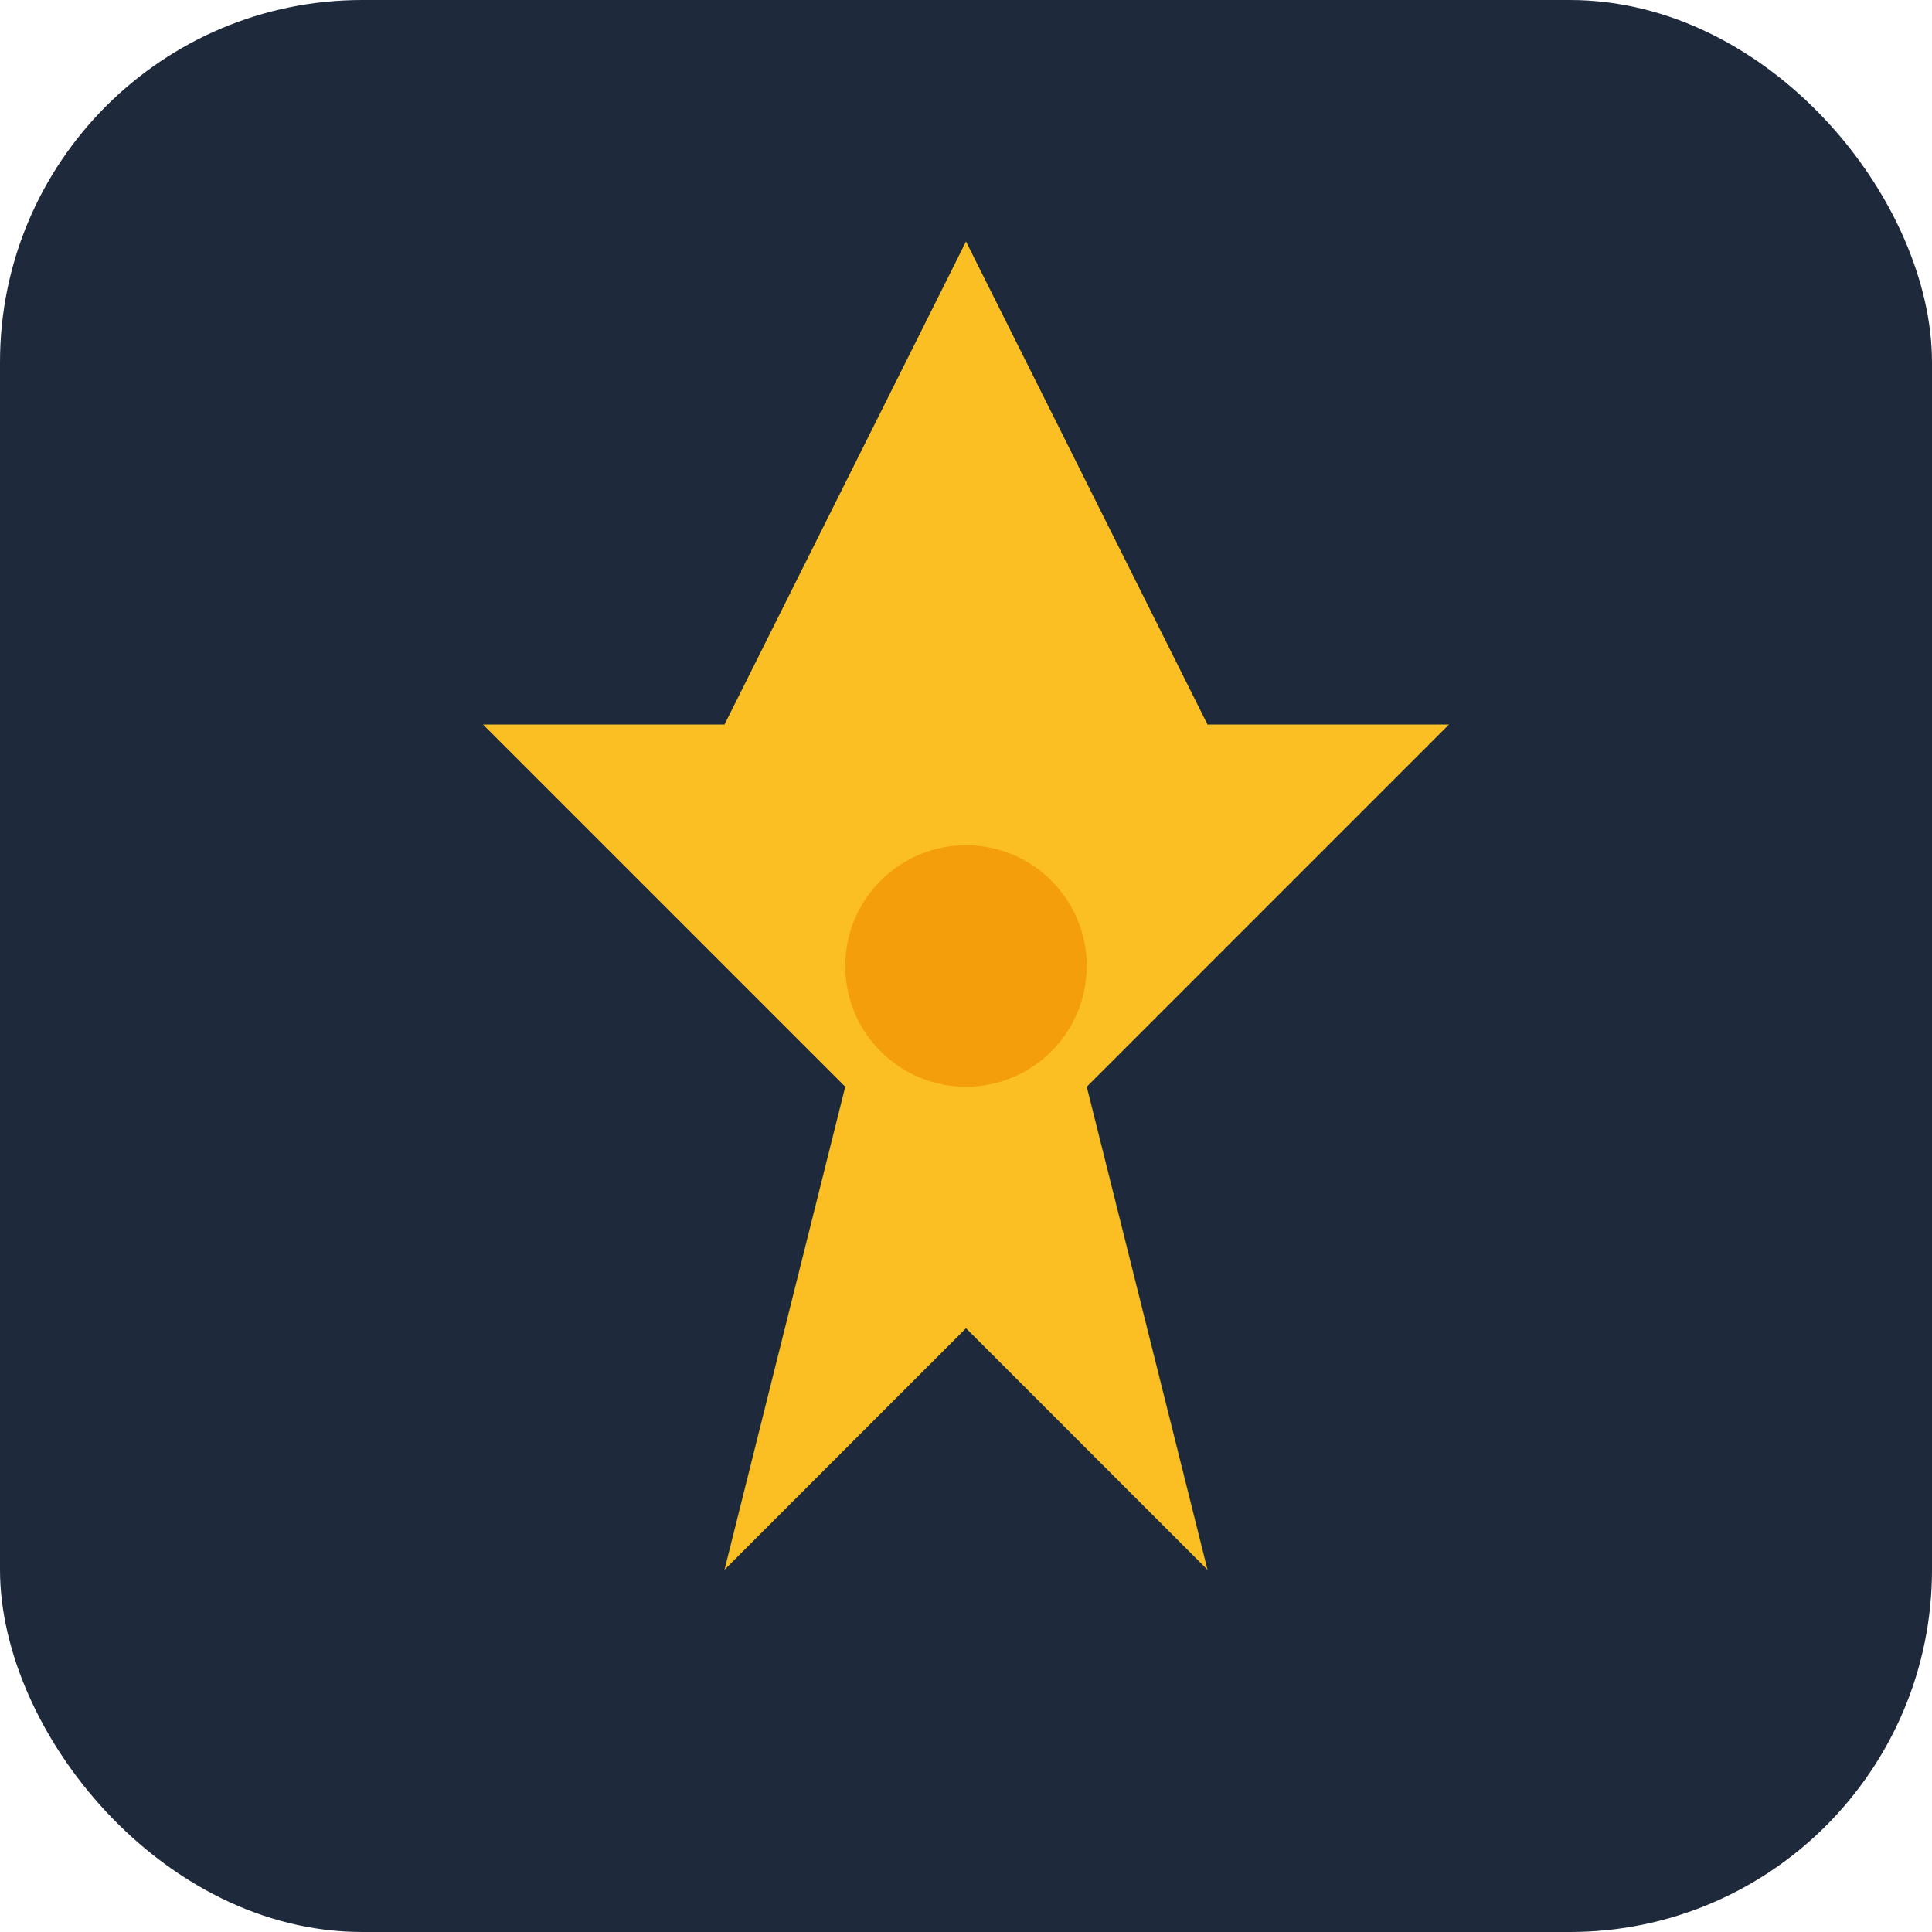 <svg width="32" height="32" viewBox="0 0 32 32" fill="none" xmlns="http://www.w3.org/2000/svg">
  <rect width="32" height="32" rx="6" fill="#1e293b"/>
  <path d="M16 4L20 12H24L18 18L20 26L16 22L12 26L14 18L8 12H12L16 4Z" fill="#fbbf24"/>
  <circle cx="16" cy="16" r="2" fill="#f59e0b"/>
</svg>